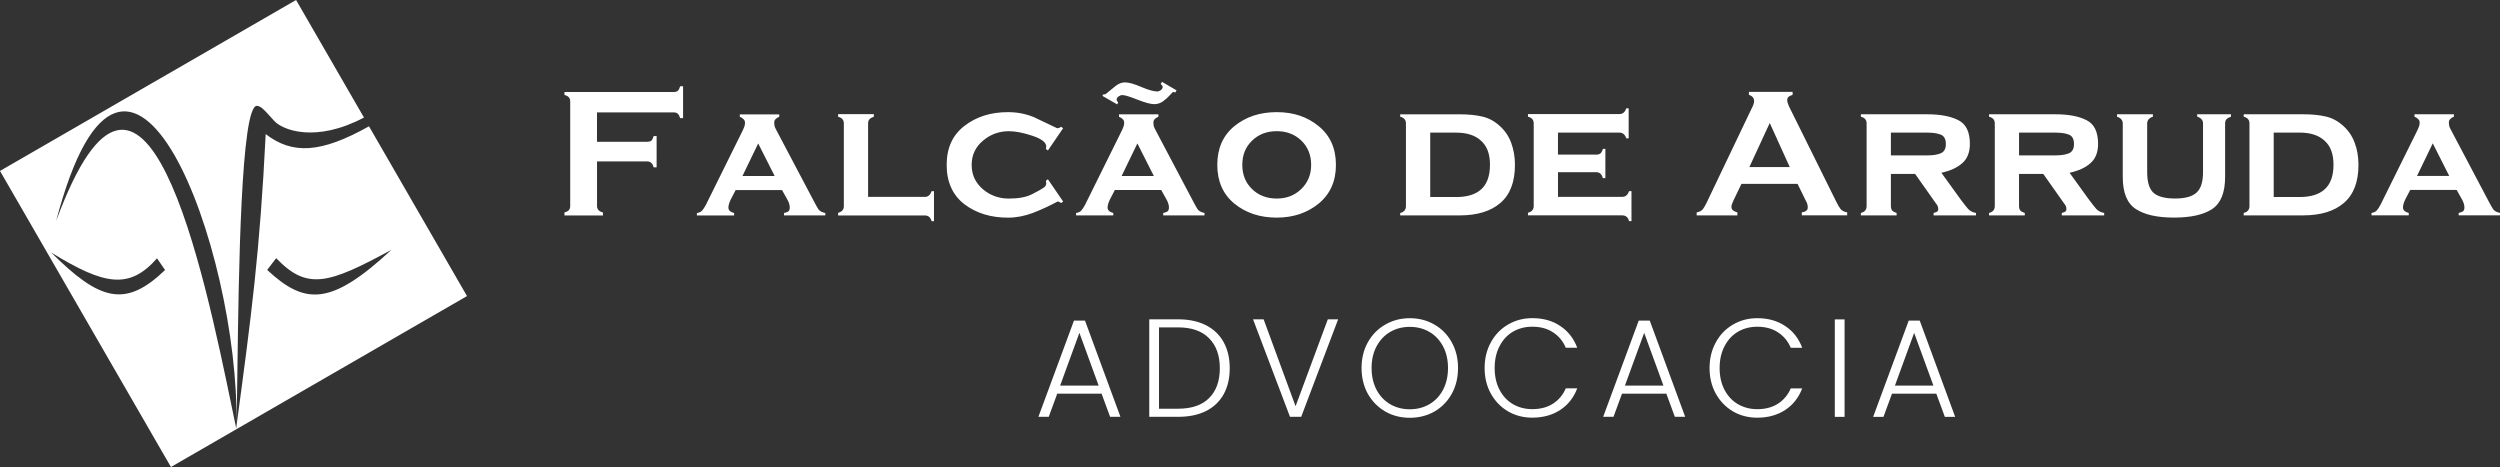 <?xml version="1.0" encoding="UTF-8"?>
<svg xmlns="http://www.w3.org/2000/svg" id="Camada_2" data-name="Camada 2" viewBox="0 0 757.75 141.55">
  <rect x="0" y="0" width="757.75" height="141.55" fill="#333333" stroke="none"/>
  <defs>
    <style>
      .cls-1 {
        fill: #fff;
        fill-rule: evenodd;
      }
    </style>
  </defs>
  <g id="Camada_1-2" data-name="Camada 1">
    <path class="cls-1" d="M89.74,0L0,51.81l51.81,89.74,89.74-51.81-29.71-51.46-.05,.03c-14.61,8.19-23.19,8.54-31.26,2.33-1.76,35.63-4.3,54.72-8.88,88.65,0,.23-.01,.46-.02,.69-.38-1.81-.78-3.74-1.2-5.79C61.75,82.21,43.66-5.31,17.01,67c21.74-82.86,55.61,8.88,54.65,61.7,.12-3.27,.2-9.2,.3-16.59h0c.38-29.01,1.06-80.36,5.94-80.03,1.2,.1,2.22,1.24,3.98,3.2h0c.38,.42,.79,.89,1.25,1.38,2.57,2.8,12.57,6.69,27.19-1.03L89.74,0Zm-6.03,78.25l-2.73,3.56c11.49,10.71,19.37,10.89,37.66-6.09-19.16,10.41-25.53,12.33-34.93,2.53Zm-33.67,3.59l-2.45-3.54c-8.35,9.45-15.84,8.25-32.07-1.76,14.75,14.7,22.52,16.84,34.52,5.3ZM171.08,27.89h33.1c.56,0,.99-.13,1.29-.39,.3-.3,.52-.75,.67-1.35h.9v9.65h-.9c-.15-.56-.37-.99-.67-1.29-.3-.3-.73-.45-1.29-.45h-23.23v8.92h15.2c.49,0,.88-.09,1.18-.28,.3-.19,.56-.67,.79-1.46h.9v9.48h-.9c-.3-1.2-.95-1.8-1.96-1.8h-15.2v13.52c0,1.01,.6,1.66,1.8,1.96v.9h-11.67v-.9c.56-.15,.99-.37,1.29-.67,.3-.3,.45-.73,.45-1.29V30.75c0-.56-.15-.99-.45-1.29-.26-.3-.69-.52-1.29-.67v-.9m51.88,29.73c-.45,.86-.93,1.8-1.46,2.8-.49,1.01-.73,1.85-.73,2.52,0,.41,.17,.77,.5,1.07,.37,.26,.79,.45,1.23,.56v.73h-11.28v-.73c.71-.11,1.23-.36,1.57-.73,.37-.41,.77-1.01,1.18-1.8l11.22-22.66c.15-.3,.28-.62,.39-.95,.15-.34,.22-.75,.22-1.23,0-.45-.15-.8-.45-1.07-.26-.3-.64-.54-1.12-.73v-.73h11.95v.73c-.41,.15-.77,.37-1.07,.67-.3,.3-.45,.64-.45,1.01,0,.45,.04,.84,.11,1.18,.11,.34,.3,.75,.56,1.23l11.61,21.99c.37,.71,.75,1.37,1.12,1.96,.41,.56,1.1,.93,2.08,1.12v.73h-12.51v-.73c.41-.07,.8-.21,1.18-.39,.37-.22,.56-.64,.56-1.23,0-.82-.28-1.7-.84-2.64-.52-.93-1.03-1.83-1.51-2.69h-14.08Zm6.84-14.14l-4.77,9.87h9.76l-4.99-9.87Zm50.47,16.21c1.01,0,1.7-.58,2.08-1.74h.73v9.09h-.73c-.3-1.16-.99-1.74-2.08-1.74h-26.25v-.79c1.16-.3,1.74-.97,1.74-2.02v-25.08c0-1.05-.58-1.72-1.74-2.02v-.79h10.83v.79c-.52,.15-.95,.39-1.29,.73-.3,.3-.45,.73-.45,1.29v22.27h17.17Zm41.96,1.4l-.62,.45c-.37-.3-.73-.45-1.07-.45-2.36,1.27-4.82,2.41-7.41,3.42-2.54,.97-5.09,1.46-7.63,1.46-5.24,0-9.65-1.36-13.24-4.1-3.55-2.77-5.33-6.73-5.33-11.89s1.78-9.01,5.33-11.78c3.59-2.8,8-4.21,13.24-4.21,2.77,0,5.39,.5,7.85,1.51l7.07,3.37c.41,0,.8-.15,1.18-.45l.62,.45-4.6,6.73-.62-.45,.11-.73c0-1.23-1.38-2.32-4.15-3.25-2.77-.93-5.16-1.4-7.18-1.4-2.99,0-5.63,.97-7.91,2.92-2.24,1.91-3.37,4.34-3.37,7.29s1.12,5.4,3.37,7.35c2.24,1.91,4.88,2.86,7.91,2.86s5.31-.45,7.07-1.35c1.76-.9,2.9-1.53,3.42-1.91,.56-.37,.84-.82,.84-1.35l-.11-.79,.62-.45,4.6,6.73Zm15.66-3.48c-.45,.86-.94,1.8-1.46,2.8-.49,1.01-.73,1.85-.73,2.52,0,.41,.17,.77,.5,1.07,.37,.26,.79,.45,1.23,.56v.73h-11.28v-.73c.71-.11,1.23-.36,1.57-.73,.37-.41,.77-1.01,1.18-1.8l11.22-22.66c.15-.3,.28-.62,.39-.95,.15-.34,.22-.75,.22-1.23,0-.45-.15-.8-.45-1.07-.26-.3-.64-.54-1.12-.73v-.73h11.95v.73c-.41,.15-.77,.37-1.07,.67-.3,.3-.45,.64-.45,1.01,0,.45,.04,.84,.11,1.18,.11,.34,.3,.75,.56,1.23l11.61,21.99c.37,.71,.75,1.37,1.12,1.96,.41,.56,1.1,.93,2.08,1.12v.73h-12.51v-.73c.41-.07,.8-.21,1.18-.39,.37-.22,.56-.64,.56-1.23,0-.82-.28-1.7-.84-2.64-.52-.93-1.03-1.83-1.51-2.69h-14.08Zm6.84-14.14l-4.77,9.87h9.76l-4.99-9.87Zm11.5-15.43c-.19-.07-.32-.11-.39-.11-.07-.04-.13-.06-.17-.06-.19,0-.56,.34-1.12,1.01-.56,.64-1.25,1.25-2.08,1.85-.79,.56-1.66,.84-2.64,.84-1.05,0-2.73-.45-5.05-1.35-2.32-.93-3.85-1.4-4.6-1.4-.37,0-.75,.13-1.12,.39-.34,.22-.54,.52-.62,.9,0,.34,.17,.64,.5,.9l-.34,.62-4.49-2.58,.39-.5,.5,.06c1.16-.97,2.19-1.81,3.09-2.52,.94-.75,1.89-1.12,2.86-1.12,1.2,0,2.86,.47,4.99,1.4,2.13,.9,3.74,1.35,4.82,1.35,.34,0,.69-.13,1.07-.39,.37-.3,.56-.62,.56-.95s-.21-.64-.62-.9l.45-.67,4.38,2.58-.39,.67Zm30.73,37.92c-5.09,0-9.37-1.42-12.85-4.26-3.44-2.84-5.16-6.75-5.16-11.73s1.72-8.88,5.16-11.72c3.48-2.84,7.76-4.26,12.85-4.26s9.29,1.42,12.73,4.26c3.48,2.84,5.22,6.75,5.22,11.72s-1.74,8.85-5.22,11.73c-3.48,2.84-7.72,4.26-12.73,4.26Zm0-26.2c-2.99,0-5.48,.95-7.46,2.86-1.98,1.91-2.97,4.36-2.97,7.35s.99,5.44,2.97,7.35c1.98,1.91,4.47,2.86,7.46,2.86s5.42-.95,7.41-2.86c2.02-1.94,3.03-4.39,3.03-7.35s-.99-5.44-2.97-7.35c-1.98-1.91-4.47-2.86-7.46-2.86Zm55.44-5.11c2.62,0,4.9,.22,6.84,.67,1.95,.45,3.71,1.38,5.27,2.81,1.61,1.42,2.79,3.16,3.54,5.22,.74,2.02,1.12,4.23,1.12,6.62,0,5.2-1.48,9.05-4.43,11.56-2.92,2.51-7.03,3.76-12.34,3.76h-18.01v-.73c1.16-.3,1.74-.99,1.74-2.08v-25.08c0-1.05-.58-1.72-1.74-2.02v-.73h18.01Zm-1.07,25.08c3.37,0,5.91-.79,7.63-2.36,1.76-1.61,2.64-4.08,2.64-7.41s-.9-5.68-2.69-7.29c-1.76-1.65-4.28-2.47-7.57-2.47h-7.85v19.52h7.85Zm30.88-.06h19.47c1.01,0,1.7-.58,2.08-1.74h.73v9.09h-.73c-.3-1.16-.99-1.74-2.08-1.74h-28.56v-.79c1.16-.3,1.74-.97,1.74-2.02v-25.08c0-1.05-.58-1.72-1.74-2.02v-.79h27.71c1.01,0,1.7-.58,2.08-1.74h.73v9.09h-.73c-.38-1.16-1.07-1.74-2.08-1.74h-18.62v6.68h11.56c.6,0,1.05-.13,1.35-.39,.3-.3,.54-.75,.73-1.35h.73v8.86h-.78c-.3-1.2-.97-1.8-2.02-1.8h-11.56v7.46Zm55.61-3.93l-2.53,5.27c-.19,.45-.32,.79-.39,1.01-.07,.19-.11,.41-.11,.67,0,.45,.15,.8,.45,1.07,.34,.26,.79,.47,1.35,.62v.9h-12.34v-.9c.78-.15,1.36-.43,1.74-.84,.38-.41,.79-1.08,1.24-2.02l13.75-28.78c.19-.34,.34-.67,.45-1.01,.15-.37,.23-.73,.23-1.07,0-.93-.53-1.57-1.57-1.91v-.9h13.24v.9c-.37,.11-.75,.28-1.12,.5-.34,.22-.51,.6-.51,1.12,0,.22,.03,.47,.11,.73s.21,.62,.39,1.07l14.3,28.84c.52,1.08,.99,1.89,1.41,2.41,.45,.49,1.1,.8,1.96,.95v.9h-13.75v-.9c.56-.07,.99-.22,1.29-.45,.34-.22,.51-.58,.51-1.07,0-.67-.17-1.29-.51-1.85l-2.58-5.27h-17Zm8.58-18.46l-6.17,13.35h12.23l-6.06-13.35Zm36.72,25.19c0,.56,.13,1.01,.39,1.35,.3,.3,.74,.54,1.34,.73v.73h-10.83v-.73c1.16-.3,1.74-.99,1.74-2.08v-25.08c0-1.05-.57-1.72-1.74-2.02v-.73h20.08c4,0,7.17,.6,9.48,1.8,2.32,1.16,3.48,3.55,3.48,7.18,0,2.54-.77,4.49-2.3,5.83-1.5,1.35-3.61,2.32-6.34,2.92l5.84,8.08c.94,1.27,1.7,2.24,2.3,2.92,.63,.64,1.42,1.03,2.36,1.18v.73h-12.85v-.73c.56-.15,.93-.3,1.13-.45,.19-.19,.28-.41,.28-.67,0-.37-.06-.69-.17-.95s-.34-.6-.67-1.01l-6.17-8.75h-7.35v9.76Zm11.05-15.37c1.68,0,3.03-.21,4.04-.62,1.05-.45,1.57-1.38,1.57-2.8,0-1.5-.51-2.45-1.52-2.86-1.01-.41-2.38-.62-4.09-.62h-11.05v6.9h11.05Zm27.79,15.37c0,.56,.13,1.01,.39,1.35,.3,.3,.75,.54,1.35,.73v.73h-10.83v-.73c1.16-.3,1.74-.99,1.74-2.08v-25.08c0-1.05-.58-1.72-1.74-2.02v-.73h20.09c4,0,7.16,.6,9.48,1.8,2.32,1.16,3.48,3.55,3.48,7.18,0,2.54-.77,4.49-2.3,5.83-1.49,1.35-3.61,2.32-6.34,2.92l5.83,8.08c.94,1.27,1.7,2.24,2.3,2.92,.64,.64,1.42,1.03,2.36,1.18v.73h-12.85v-.73c.56-.15,.94-.3,1.12-.45,.19-.19,.28-.41,.28-.67,0-.37-.05-.69-.17-.95-.11-.26-.34-.6-.67-1.01l-6.17-8.75h-7.35v9.76Zm11.05-15.37c1.68,0,3.03-.21,4.04-.62,1.05-.45,1.57-1.38,1.57-2.8,0-1.5-.51-2.45-1.51-2.86-1.01-.41-2.38-.62-4.1-.62h-11.05v6.9h11.05Zm53.21-11.73c-.6,.19-1.05,.43-1.35,.73-.3,.3-.45,.75-.45,1.35v16.21c0,4.71-1.31,7.95-3.93,9.71-2.61,1.72-6.47,2.58-11.56,2.58s-8.9-.86-11.55-2.58c-2.66-1.72-3.98-4.96-3.98-9.71v-16.21c0-1.01-.58-1.7-1.74-2.08v-.73h10.88v.73c-1.16,.37-1.74,1.07-1.74,2.08v14.75c0,2.95,.63,5.03,1.9,6.23,1.31,1.16,3.5,1.74,6.56,1.74s5.2-.6,6.51-1.8c1.31-1.2,1.96-3.25,1.96-6.17v-14.75c0-.56-.15-.99-.45-1.29-.26-.34-.69-.6-1.29-.79l-.06-.73h10.27v.73Zm21.85-.73c2.62,0,4.9,.22,6.85,.67,1.94,.45,3.7,1.38,5.27,2.81,1.6,1.42,2.78,3.16,3.53,5.22,.75,2.02,1.12,4.23,1.12,6.62,0,5.2-1.48,9.05-4.43,11.56-2.92,2.51-7.03,3.76-12.34,3.76h-18.01v-.73c1.16-.3,1.74-.99,1.74-2.08v-25.08c0-1.05-.58-1.72-1.74-2.02v-.73h18.01Zm-1.07,25.08c3.37,0,5.91-.79,7.63-2.36,1.76-1.61,2.64-4.08,2.64-7.41s-.89-5.68-2.69-7.29c-1.76-1.65-4.29-2.47-7.58-2.47h-7.85v19.52h7.85Zm33.52-2.13c-.45,.86-.93,1.8-1.46,2.8-.49,1.01-.73,1.85-.73,2.52,0,.41,.17,.77,.51,1.07,.37,.26,.78,.45,1.24,.56v.73h-11.28v-.73c.71-.11,1.23-.36,1.57-.73,.38-.41,.77-1.01,1.18-1.8l11.22-22.66c.15-.3,.28-.62,.39-.95,.15-.34,.23-.75,.23-1.23,0-.45-.15-.8-.45-1.07-.26-.3-.63-.54-1.12-.73v-.73h11.95v.73c-.41,.15-.77,.37-1.07,.67-.3,.3-.45,.64-.45,1.01,0,.45,.03,.84,.11,1.18,.11,.34,.3,.75,.56,1.23l11.61,21.99c.38,.71,.75,1.37,1.13,1.96,.41,.56,1.1,.93,2.07,1.12v.73h-12.51v-.73c.41-.07,.8-.21,1.18-.39,.37-.22,.56-.64,.56-1.23,0-.82-.28-1.7-.84-2.64-.52-.93-1.03-1.83-1.51-2.69h-14.08Zm6.84-14.14l-4.77,9.87h9.76l-4.99-9.87ZM317.87,126.34l2.58-7.02h13.44l2.58,7.02h3.13l-10.74-29.17h-3.34l-10.78,29.17h3.13Zm9.3-25.45l5.83,15.98h-11.67l5.83-15.98Zm34.13-3.73c-1.3-.25-2.71-.37-4.21-.37h-8.75v29.55h8.75c3.27,0,6.07-.58,8.41-1.73,2.34-1.18,4.13-2.87,5.37-5.07,1.24-2.23,1.86-4.86,1.86-7.91s-.62-5.72-1.86-7.95c-1.24-2.23-3.03-3.93-5.37-5.12-1.27-.64-2.67-1.11-4.21-1.4m5.18,23.51c-2.14,2.14-5.27,3.21-9.39,3.21h-5.79v-24.65h5.79c4.11,0,7.24,1.1,9.39,3.3,2.17,2.17,3.26,5.2,3.26,9.09s-1.09,6.88-3.26,9.05Zm27.92,5.67l11.2-29.55h-3.13l-9.77,26.34-9.68-26.34h-3.21l11.2,29.55h3.38Zm25.48-1.61c2.23,1.27,4.71,1.9,7.44,1.9s5.26-.63,7.48-1.9c2.23-1.3,3.97-3.09,5.24-5.37,1.27-2.31,1.9-4.92,1.9-7.82s-.63-5.5-1.9-7.78c-1.27-2.31-3.02-4.1-5.24-5.37-2.23-1.3-4.72-1.94-7.48-1.94s-5.21,.65-7.44,1.94c-2.23,1.27-3.99,3.06-5.28,5.37-1.27,2.28-1.9,4.88-1.9,7.78s.63,5.51,1.9,7.82c1.3,2.28,3.06,4.07,5.28,5.37Zm13.36-2.2c-1.75,1.01-3.72,1.52-5.92,1.52s-4.17-.51-5.92-1.52c-1.75-1.01-3.13-2.47-4.14-4.35-1.01-1.92-1.52-4.13-1.52-6.64s.51-4.71,1.52-6.6c1.02-1.89,2.4-3.34,4.14-4.35,1.75-1.01,3.72-1.52,5.92-1.52s4.17,.51,5.92,1.52c1.75,1.01,3.13,2.47,4.14,4.35,1.01,1.89,1.52,4.09,1.52,6.6s-.51,4.72-1.52,6.64c-1.01,1.89-2.4,3.34-4.14,4.35Zm18.66-18.77c-1.27,2.28-1.9,4.88-1.9,7.78s.63,5.5,1.9,7.78c1.27,2.28,3,4.07,5.2,5.37,2.2,1.27,4.65,1.9,7.35,1.9,3.27,0,6.09-.78,8.46-2.33,2.37-1.55,4.09-3.73,5.16-6.55h-3.47c-.85,1.97-2.14,3.52-3.89,4.65-1.72,1.1-3.8,1.65-6.26,1.65-2.17,0-4.13-.51-5.88-1.52-1.72-1.01-3.07-2.47-4.05-4.35-.99-1.89-1.48-4.09-1.48-6.6s.49-4.71,1.48-6.6c.98-1.92,2.33-3.38,4.05-4.4,1.75-1.01,3.71-1.52,5.88-1.52,2.46,0,4.54,.56,6.26,1.69,1.75,1.13,3.04,2.69,3.89,4.69h3.47c-1.07-2.85-2.79-5.04-5.16-6.6-2.33-1.58-5.16-2.37-8.46-2.37-2.71,0-5.16,.65-7.35,1.94-2.2,1.27-3.93,3.06-5.2,5.37Zm37.16,22.58l2.58-7.02h13.44l2.58,7.02h3.13l-10.74-29.17h-3.34l-10.78,29.17h3.13Zm9.3-25.45l5.84,15.98h-11.67l5.83-15.98Zm21.72,2.88c-1.27,2.28-1.9,4.88-1.9,7.78s.63,5.5,1.9,7.78c1.27,2.28,3,4.07,5.2,5.37,2.2,1.27,4.65,1.9,7.36,1.9,3.26,0,6.09-.78,8.46-2.33,2.36-1.55,4.08-3.73,5.16-6.55h-3.47c-.85,1.97-2.14,3.52-3.89,4.65-1.72,1.1-3.8,1.65-6.25,1.65-2.17,0-4.13-.51-5.88-1.52-1.72-1.01-3.07-2.47-4.06-4.35s-1.48-4.09-1.48-6.6,.49-4.71,1.48-6.6c.99-1.92,2.34-3.38,4.06-4.4,1.74-1.01,3.71-1.52,5.88-1.52,2.45,0,4.54,.56,6.25,1.69,1.75,1.13,3.04,2.69,3.89,4.69h3.47c-1.07-2.85-2.79-5.04-5.16-6.6-2.34-1.58-5.16-2.37-8.46-2.37-2.71,0-5.16,.65-7.36,1.94-2.2,1.27-3.93,3.06-5.2,5.37Zm39.02,22.58v-29.55h-2.96v29.55h2.96Zm11.79,0l2.58-7.02h13.44l2.58,7.02h3.13l-10.74-29.17h-3.34l-10.78,29.17h3.13Zm9.3-25.45l5.84,15.98h-11.67l5.83-15.98Z"></path>
  </g>
</svg>
